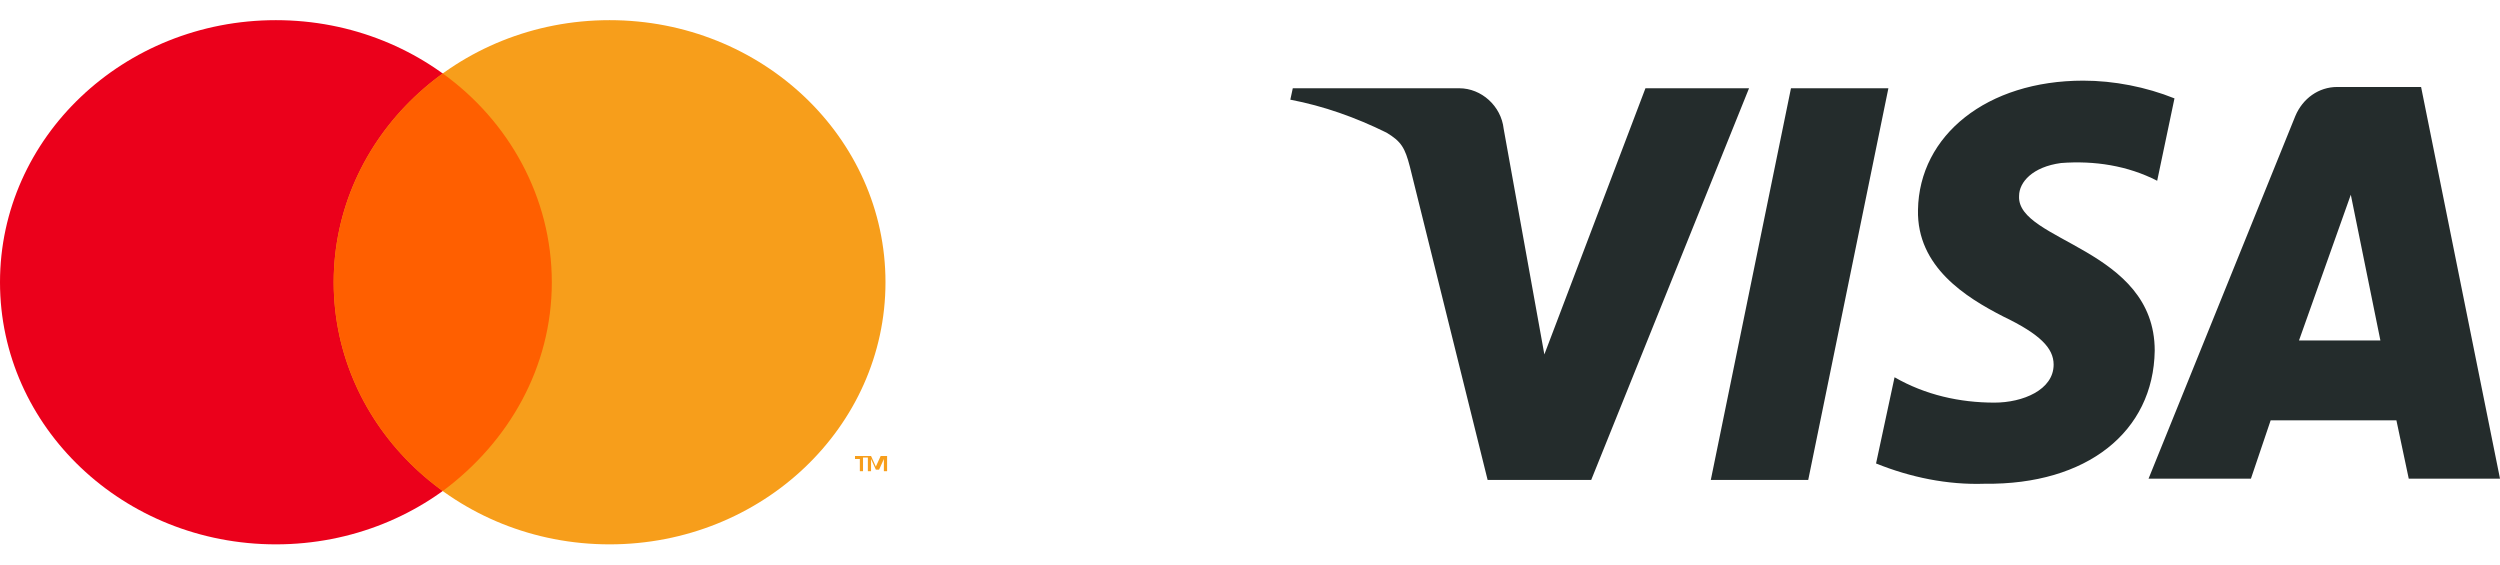 <svg width="62" height="14" viewBox="0 0 62 14" fill="none" xmlns="http://www.w3.org/2000/svg">
<path d="M6.842 13.5C10.621 13.5 13.685 10.59 13.685 7C13.685 3.41 10.621 0.5 6.842 0.5C3.063 0.5 0 3.41 0 7C0 10.59 3.063 13.5 6.842 13.5Z" fill="#EB001B"/>
<path d="M15.117 13.5C18.896 13.5 21.96 10.59 21.96 7C21.96 3.41 18.896 0.5 15.117 0.5C11.338 0.5 8.275 3.41 8.275 7C8.275 10.59 11.338 13.5 15.117 13.5Z" fill="#F79E1B"/>
<path d="M10.98 1.823C12.611 2.994 13.685 4.884 13.685 7C13.685 9.116 12.611 10.968 10.98 12.177C9.349 11.006 8.275 9.116 8.275 7C8.275 4.884 9.349 2.994 10.98 1.823Z" fill="#FF5F00"/>
<path d="M21.523 11.308V11.346H21.403V11.686H21.324V11.384H21.204V11.308H21.523ZM22 11.308V11.686H21.92V11.384L21.801 11.648H21.721L21.602 11.384V11.686H21.523V11.308H21.602L21.721 11.572L21.841 11.308H22Z" fill="#F79E1B"/>
<path d="M43.376 2.189L39.462 11.902H36.893L34.966 4.138C34.844 3.666 34.752 3.509 34.385 3.289C33.621 2.912 32.826 2.629 32 2.472L32.061 2.189H36.19C36.74 2.189 37.229 2.629 37.291 3.195L38.3 8.79L40.807 2.189H43.376ZM53.437 8.696C53.407 10.708 51.755 12.028 49.217 11.997C48.3 12.028 47.382 11.839 46.526 11.494L46.985 9.356C47.749 9.796 48.605 9.985 49.462 9.985C50.165 9.985 50.93 9.67 50.93 9.042C50.93 8.633 50.593 8.287 49.676 7.847C48.758 7.376 47.535 6.621 47.566 5.206C47.596 3.352 49.278 2 51.664 2C52.428 2 53.223 2.157 53.927 2.44L53.498 4.483C52.764 4.106 51.939 3.98 51.113 4.043C50.41 4.138 50.073 4.515 50.073 4.861C50.012 5.992 53.437 6.15 53.437 8.696ZM59.737 11.871L59.431 10.425H56.312L55.823 11.871H53.284L56.923 2.88C57.107 2.44 57.505 2.157 57.963 2.157H60.043L62 11.871H59.737ZM57.015 8.444H59.034L58.3 4.829L57.015 8.444ZM46.832 2.189L44.844 11.902H42.428L44.416 2.189H46.832Z" fill="#242C2C"/>
</svg>

